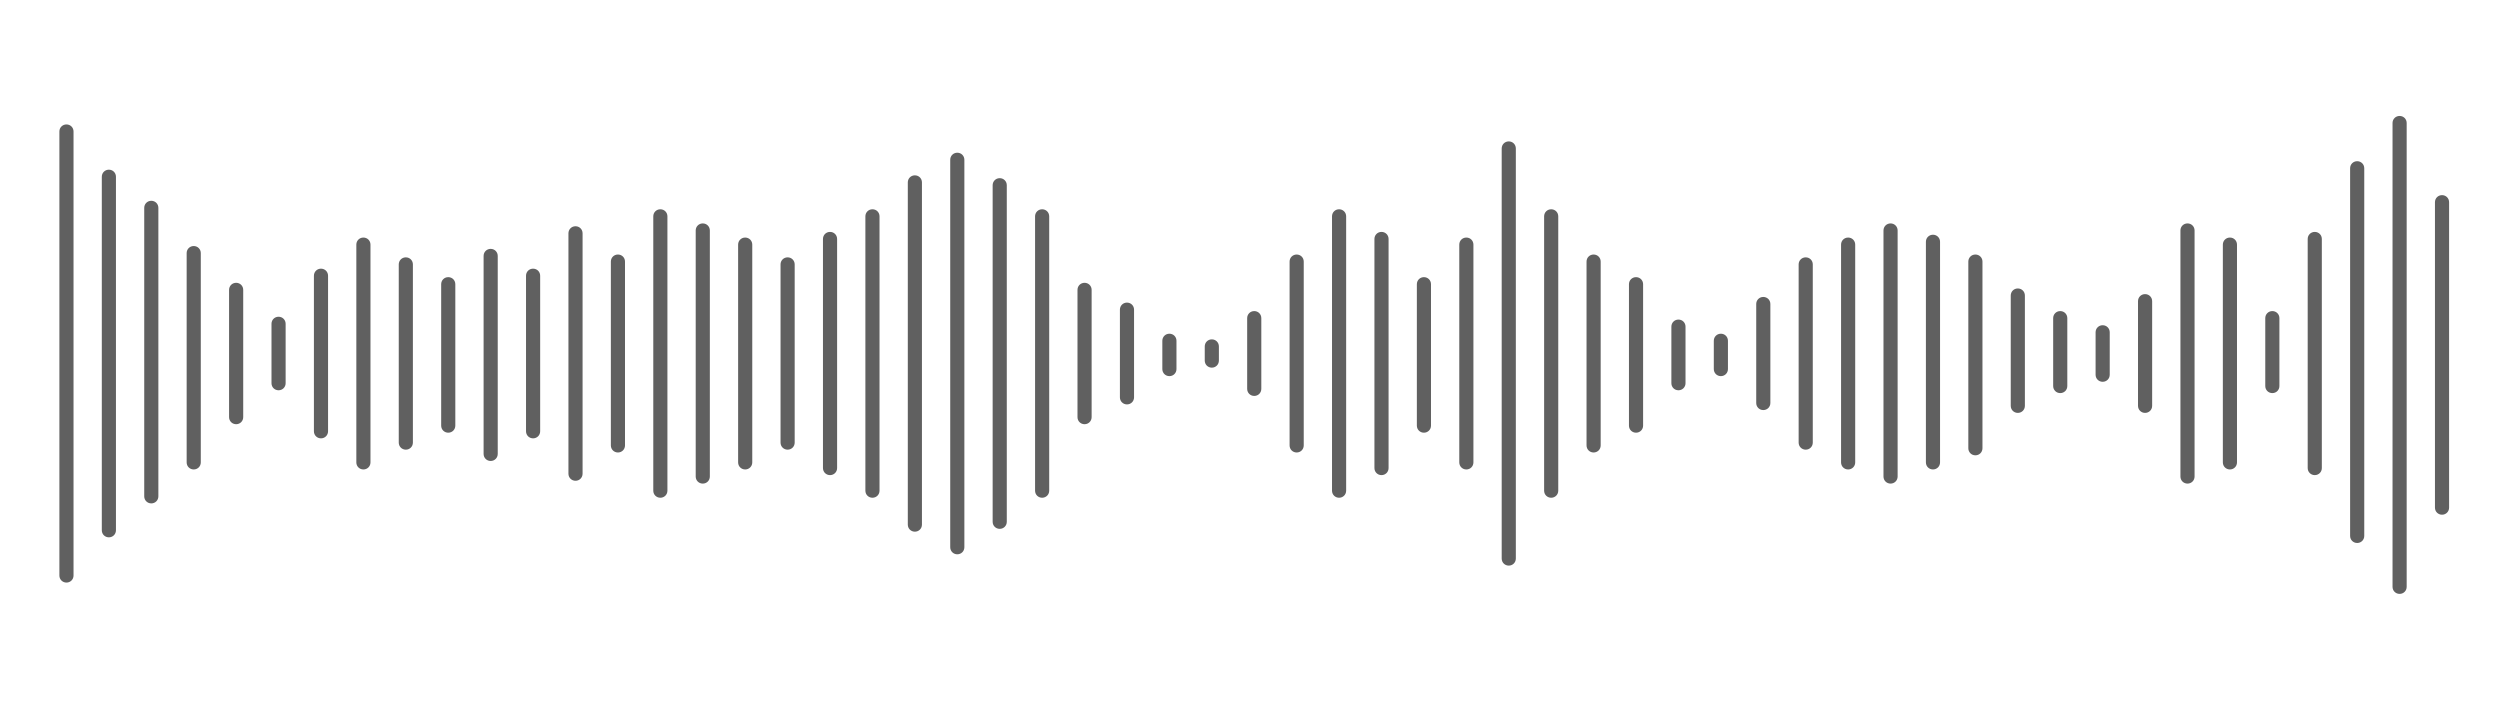 <?xml version="1.0" encoding="utf-8"?>
<!-- Generator: Adobe Illustrator 23.0.5, SVG Export Plug-In . SVG Version: 6.00 Build 0)  -->
<svg version="1.1" id="Layer_1" xmlns="http://www.w3.org/2000/svg" xmlns:xlink="http://www.w3.org/1999/xlink" x="0px" y="0px"
	 viewBox="0 0 884 250" style="enable-background:new 0 0 884 250;" xml:space="preserve">
<style type="text/css">
	.st0{fill:#606060;}
</style>
<path class="st0" d="M23.5,44L23.5,44c-1.4,0-2.5,1.1-2.5,2.5v157c0,1.4,1.1,2.5,2.5,2.5l0,0c1.4,0,2.5-1.1,2.5-2.5v-157
	C26,45.1,24.9,44,23.5,44z"/>
<path class="st0" d="M38.5,60L38.5,60c-1.4,0-2.5,1.1-2.5,2.5v125c0,1.4,1.1,2.5,2.5,2.5l0,0c1.4,0,2.5-1.1,2.5-2.5v-125
	C41,61.1,39.9,60,38.5,60z"/>
<path class="st0" d="M53.5,71L53.5,71c-1.4,0-2.5,1.1-2.5,2.5v102c0,1.4,1.1,2.5,2.5,2.5l0,0c1.4,0,2.5-1.1,2.5-2.5v-102
	C56,72.1,54.9,71,53.5,71z"/>
<path class="st0" d="M68.5,87L68.5,87c-1.4,0-2.5,1.1-2.5,2.5v74c0,1.4,1.1,2.5,2.5,2.5l0,0c1.4,0,2.5-1.1,2.5-2.5v-74
	C71,88.1,69.9,87,68.5,87z"/>
<path class="st0" d="M83.5,100L83.5,100c-1.4,0-2.5,1.1-2.5,2.5v45c0,1.4,1.1,2.5,2.5,2.5l0,0c1.4,0,2.5-1.1,2.5-2.5v-45
	C86,101.1,84.9,100,83.5,100z"/>
<path class="st0" d="M98.5,112L98.5,112c-1.4,0-2.5,1.1-2.5,2.5v21c0,1.4,1.1,2.5,2.5,2.5l0,0c1.4,0,2.5-1.1,2.5-2.5v-21
	C101,113.1,99.9,112,98.5,112z"/>
<path class="st0" d="M113.5,95L113.5,95c-1.4,0-2.5,1.1-2.5,2.5v55c0,1.4,1.1,2.5,2.5,2.5l0,0c1.4,0,2.5-1.1,2.5-2.5v-55
	C116,96.1,114.9,95,113.5,95z"/>
<path class="st0" d="M128.5,84L128.5,84c-1.4,0-2.5,1.1-2.5,2.5v77c0,1.4,1.1,2.5,2.5,2.5l0,0c1.4,0,2.5-1.1,2.5-2.5v-77
	C131,85.1,129.9,84,128.5,84z"/>
<path class="st0" d="M143.5,91L143.5,91c-1.4,0-2.5,1.1-2.5,2.5v63c0,1.4,1.1,2.5,2.5,2.5l0,0c1.4,0,2.5-1.1,2.5-2.5v-63
	C146,92.1,144.9,91,143.5,91z"/>
<path class="st0" d="M158.5,98L158.5,98c-1.4,0-2.5,1.1-2.5,2.5v50c0,1.4,1.1,2.5,2.5,2.5l0,0c1.4,0,2.5-1.1,2.5-2.5v-50
	C161,99.1,159.9,98,158.5,98z"/>
<path class="st0" d="M173.5,88L173.5,88c-1.4,0-2.5,1.1-2.5,2.5v70c0,1.4,1.1,2.5,2.5,2.5l0,0c1.4,0,2.5-1.1,2.5-2.5v-70
	C176,89.1,174.9,88,173.5,88z"/>
<path class="st0" d="M188.5,95L188.5,95c-1.4,0-2.5,1.1-2.5,2.5v55c0,1.4,1.1,2.5,2.5,2.5l0,0c1.4,0,2.5-1.1,2.5-2.5v-55
	C191,96.1,189.9,95,188.5,95z"/>
<path class="st0" d="M203.5,80L203.5,80c-1.4,0-2.5,1.1-2.5,2.5v85c0,1.4,1.1,2.5,2.5,2.5l0,0c1.4,0,2.5-1.1,2.5-2.5v-85
	C206,81.1,204.9,80,203.5,80z"/>
<path class="st0" d="M218.5,90L218.5,90c-1.4,0-2.5,1.1-2.5,2.5v65c0,1.4,1.1,2.5,2.5,2.5l0,0c1.4,0,2.5-1.1,2.5-2.5v-65
	C221,91.1,219.9,90,218.5,90z"/>
<path class="st0" d="M233.5,74L233.5,74c-1.4,0-2.5,1.1-2.5,2.5v97c0,1.4,1.1,2.5,2.5,2.5l0,0c1.4,0,2.5-1.1,2.5-2.5v-97
	C236,75.1,234.9,74,233.5,74z"/>
<path class="st0" d="M248.5,79L248.5,79c-1.4,0-2.5,1.1-2.5,2.5v87c0,1.4,1.1,2.5,2.5,2.5l0,0c1.4,0,2.5-1.1,2.5-2.5v-87
	C251,80.1,249.9,79,248.5,79z"/>
<path class="st0" d="M263.5,84L263.5,84c-1.4,0-2.5,1.1-2.5,2.5v77c0,1.4,1.1,2.5,2.5,2.5l0,0c1.4,0,2.5-1.1,2.5-2.5v-77
	C266,85.1,264.9,84,263.5,84z"/>
<path class="st0" d="M278.5,91L278.5,91c-1.4,0-2.5,1.1-2.5,2.5v63c0,1.4,1.1,2.5,2.5,2.5l0,0c1.4,0,2.5-1.1,2.5-2.5v-63
	C281,92.1,279.9,91,278.5,91z"/>
<path class="st0" d="M293.5,82L293.5,82c-1.4,0-2.5,1.1-2.5,2.5v81c0,1.4,1.1,2.5,2.5,2.5l0,0c1.4,0,2.5-1.1,2.5-2.5v-81
	C296,83.1,294.9,82,293.5,82z"/>
<path class="st0" d="M308.5,74L308.5,74c-1.4,0-2.5,1.1-2.5,2.5v97c0,1.4,1.1,2.5,2.5,2.5l0,0c1.4,0,2.5-1.1,2.5-2.5v-97
	C311,75.1,309.9,74,308.5,74z"/>
<path class="st0" d="M323.5,62L323.5,62c-1.4,0-2.5,1.1-2.5,2.5v121c0,1.4,1.1,2.5,2.5,2.5l0,0c1.4,0,2.5-1.1,2.5-2.5v-121
	C326,63.1,324.9,62,323.5,62z"/>
<path class="st0" d="M338.5,54L338.5,54c-1.4,0-2.5,1.1-2.5,2.5v137c0,1.4,1.1,2.5,2.5,2.5l0,0c1.4,0,2.5-1.1,2.5-2.5v-137
	C341,55.1,339.9,54,338.5,54z"/>
<path class="st0" d="M353.5,63L353.5,63c-1.4,0-2.5,1.1-2.5,2.5v119c0,1.4,1.1,2.5,2.5,2.5l0,0c1.4,0,2.5-1.1,2.5-2.5v-119
	C356,64.1,354.9,63,353.5,63z"/>
<path class="st0" d="M368.5,74L368.5,74c-1.4,0-2.5,1.1-2.5,2.5v97c0,1.4,1.1,2.5,2.5,2.5l0,0c1.4,0,2.5-1.1,2.5-2.5v-97
	C371,75.1,369.9,74,368.5,74z"/>
<path class="st0" d="M383.5,100L383.5,100c-1.4,0-2.5,1.1-2.5,2.5v45c0,1.4,1.1,2.5,2.5,2.5l0,0c1.4,0,2.5-1.1,2.5-2.5v-45
	C386,101.1,384.9,100,383.5,100z"/>
<path class="st0" d="M398.5,107L398.5,107c1.4,0,2.5,1.1,2.5,2.5v31c0,1.4-1.1,2.5-2.5,2.5l0,0c-1.4,0-2.5-1.1-2.5-2.5v-31
	C396,108.1,397.1,107,398.5,107z"/>
<path class="st0" d="M413.5,118L413.5,118c1.4,0,2.5,1.1,2.5,2.5v10c0,1.4-1.1,2.5-2.5,2.5l0,0c-1.4,0-2.5-1.1-2.5-2.5v-10
	C411,119.1,412.1,118,413.5,118z"/>
<path class="st0" d="M428.5,120L428.5,120c1.4,0,2.5,1.1,2.5,2.5v5c0,1.4-1.1,2.5-2.5,2.5l0,0c-1.4,0-2.5-1.1-2.5-2.5v-5
	C426,121.1,427.1,120,428.5,120z"/>
<path class="st0" d="M443.5,110L443.5,110c1.4,0,2.5,1.1,2.5,2.5v25c0,1.4-1.1,2.5-2.5,2.5l0,0c-1.4,0-2.5-1.1-2.5-2.5v-25
	C441,111.1,442.1,110,443.5,110z"/>
<path class="st0" d="M458.5,90L458.5,90c1.4,0,2.5,1.1,2.5,2.5v65c0,1.4-1.1,2.5-2.5,2.5l0,0c-1.4,0-2.5-1.1-2.5-2.5v-65
	C456,91.1,457.1,90,458.5,90z"/>
<path class="st0" d="M473.5,74L473.5,74c1.4,0,2.5,1.1,2.5,2.5v97c0,1.4-1.1,2.5-2.5,2.5l0,0c-1.4,0-2.5-1.1-2.5-2.5v-97
	C471,75.1,472.1,74,473.5,74z"/>
<path class="st0" d="M488.5,82L488.5,82c1.4,0,2.5,1.1,2.5,2.5v81c0,1.4-1.1,2.5-2.5,2.5l0,0c-1.4,0-2.5-1.1-2.5-2.5v-81
	C486,83.1,487.1,82,488.5,82z"/>
<path class="st0" d="M503.5,98L503.5,98c1.4,0,2.5,1.1,2.5,2.5v50c0,1.4-1.1,2.5-2.5,2.5l0,0c-1.4,0-2.5-1.1-2.5-2.5v-50
	C501,99.1,502.1,98,503.5,98z"/>
<path class="st0" d="M518.5,84L518.5,84c1.4,0,2.5,1.1,2.5,2.5v77c0,1.4-1.1,2.5-2.5,2.5l0,0c-1.4,0-2.5-1.1-2.5-2.5v-77
	C516,85.1,517.1,84,518.5,84z"/>
<path class="st0" d="M533.5,50L533.5,50c1.4,0,2.5,1.1,2.5,2.5v145c0,1.4-1.1,2.5-2.5,2.5l0,0c-1.4,0-2.5-1.1-2.5-2.5v-145
	C531,51.1,532.1,50,533.5,50z"/>
<path class="st0" d="M548.5,74L548.5,74c1.4,0,2.5,1.1,2.5,2.5v97c0,1.4-1.1,2.5-2.5,2.5l0,0c-1.4,0-2.5-1.1-2.5-2.5v-97
	C546,75.1,547.1,74,548.5,74z"/>
<path class="st0" d="M563.5,90L563.5,90c1.4,0,2.5,1.1,2.5,2.5v65c0,1.4-1.1,2.5-2.5,2.5l0,0c-1.4,0-2.5-1.1-2.5-2.5v-65
	C561,91.1,562.1,90,563.5,90z"/>
<path class="st0" d="M578.5,98L578.5,98c1.4,0,2.5,1.1,2.5,2.5v50c0,1.4-1.1,2.5-2.5,2.5l0,0c-1.4,0-2.5-1.1-2.5-2.5v-50
	C576,99.1,577.1,98,578.5,98z"/>
<path class="st0" d="M593.5,113L593.5,113c1.4,0,2.5,1.1,2.5,2.5v20c0,1.4-1.1,2.5-2.5,2.5l0,0c-1.4,0-2.5-1.1-2.5-2.5v-20
	C591,114.1,592.1,113,593.5,113z"/>
<path class="st0" d="M608.5,118L608.5,118c1.4,0,2.5,1.1,2.5,2.5v10c0,1.4-1.1,2.5-2.5,2.5l0,0c-1.4,0-2.5-1.1-2.5-2.5v-10
	C606,119.1,607.1,118,608.5,118z"/>
<path class="st0" d="M623.5,105L623.5,105c1.4,0,2.5,1.1,2.5,2.5v35c0,1.4-1.1,2.5-2.5,2.5l0,0c-1.4,0-2.5-1.1-2.5-2.5v-35
	C621,106.1,622.1,105,623.5,105z"/>
<path class="st0" d="M638.5,91L638.5,91c1.4,0,2.5,1.1,2.5,2.5v63c0,1.4-1.1,2.5-2.5,2.5l0,0c-1.4,0-2.5-1.1-2.5-2.5v-63
	C636,92.1,637.1,91,638.5,91z"/>
<path class="st0" d="M653.5,84L653.5,84c1.4,0,2.5,1.1,2.5,2.5v77c0,1.4-1.1,2.5-2.5,2.5l0,0c-1.4,0-2.5-1.1-2.5-2.5v-77
	C651,85.1,652.1,84,653.5,84z"/>
<path class="st0" d="M668.5,79L668.5,79c1.4,0,2.5,1.1,2.5,2.5v87c0,1.4-1.1,2.5-2.5,2.5l0,0c-1.4,0-2.5-1.1-2.5-2.5v-87
	C666,80.1,667.1,79,668.5,79z"/>
<path class="st0" d="M683.5,83L683.5,83c1.4,0,2.5,1.1,2.5,2.5v78c0,1.4-1.1,2.5-2.5,2.5l0,0c-1.4,0-2.5-1.1-2.5-2.5v-78
	C681,84.1,682.1,83,683.5,83z"/>
<path class="st0" d="M698.5,90L698.5,90c1.4,0,2.5,1.1,2.5,2.5v66c0,1.4-1.1,2.5-2.5,2.5l0,0c-1.4,0-2.5-1.1-2.5-2.5v-66
	C696,91.1,697.1,90,698.5,90z"/>
<path class="st0" d="M713.5,102L713.5,102c-1.4,0-2.5,1.1-2.5,2.5v39c0,1.4,1.1,2.5,2.5,2.5l0,0c1.4,0,2.5-1.1,2.5-2.5v-39
	C716,103.1,714.9,102,713.5,102z"/>
<path class="st0" d="M728.5,110L728.5,110c-1.4,0-2.5,1.1-2.5,2.5v24c0,1.4,1.1,2.5,2.5,2.5l0,0c1.4,0,2.5-1.1,2.5-2.5v-24
	C731,111.1,729.9,110,728.5,110z"/>
<path class="st0" d="M743.5,115L743.5,115c-1.4,0-2.5,1.1-2.5,2.5v15c0,1.4,1.1,2.5,2.5,2.5l0,0c1.4,0,2.5-1.1,2.5-2.5v-15
	C746,116.1,744.9,115,743.5,115z"/>
<path class="st0" d="M758.5,104L758.5,104c-1.4,0-2.5,1.1-2.5,2.5v37c0,1.4,1.1,2.5,2.5,2.5l0,0c1.4,0,2.5-1.1,2.5-2.5v-37
	C761,105.1,759.9,104,758.5,104z"/>
<path class="st0" d="M773.5,79L773.5,79c-1.4,0-2.5,1.1-2.5,2.5v87c0,1.4,1.1,2.5,2.5,2.5l0,0c1.4,0,2.5-1.1,2.5-2.5v-87
	C776,80.1,774.9,79,773.5,79z"/>
<path class="st0" d="M788.5,84L788.5,84c-1.4,0-2.5,1.1-2.5,2.5v77c0,1.4,1.1,2.5,2.5,2.5l0,0c1.4,0,2.5-1.1,2.5-2.5v-77
	C791,85.1,789.9,84,788.5,84z"/>
<path class="st0" d="M803.5,110L803.5,110c-1.4,0-2.5,1.1-2.5,2.5v24c0,1.4,1.1,2.5,2.5,2.5l0,0c1.4,0,2.5-1.1,2.5-2.5v-24
	C806,111.1,804.9,110,803.5,110z"/>
<path class="st0" d="M818.5,82L818.5,82c-1.4,0-2.5,1.1-2.5,2.5v81c0,1.4,1.1,2.5,2.5,2.5l0,0c1.4,0,2.5-1.1,2.5-2.5v-81
	C821,83.1,819.9,82,818.5,82z"/>
<path class="st0" d="M833.5,57L833.5,57c-1.4,0-2.5,1.1-2.5,2.5v130c0,1.4,1.1,2.5,2.5,2.5l0,0c1.4,0,2.5-1.1,2.5-2.5v-130
	C836,58.1,834.9,57,833.5,57z"/>
<path class="st0" d="M848.5,41L848.5,41c-1.4,0-2.5,1.1-2.5,2.5v164c0,1.4,1.1,2.5,2.5,2.5l0,0c1.4,0,2.5-1.1,2.5-2.5v-164
	C851,42.1,849.9,41,848.5,41z"/>
<path class="st0" d="M863.5,69L863.5,69c-1.4,0-2.5,1.1-2.5,2.5v108c0,1.4,1.1,2.5,2.5,2.5l0,0c1.4,0,2.5-1.1,2.5-2.5v-108
	C866,70.1,864.9,69,863.5,69z"/>
</svg>
